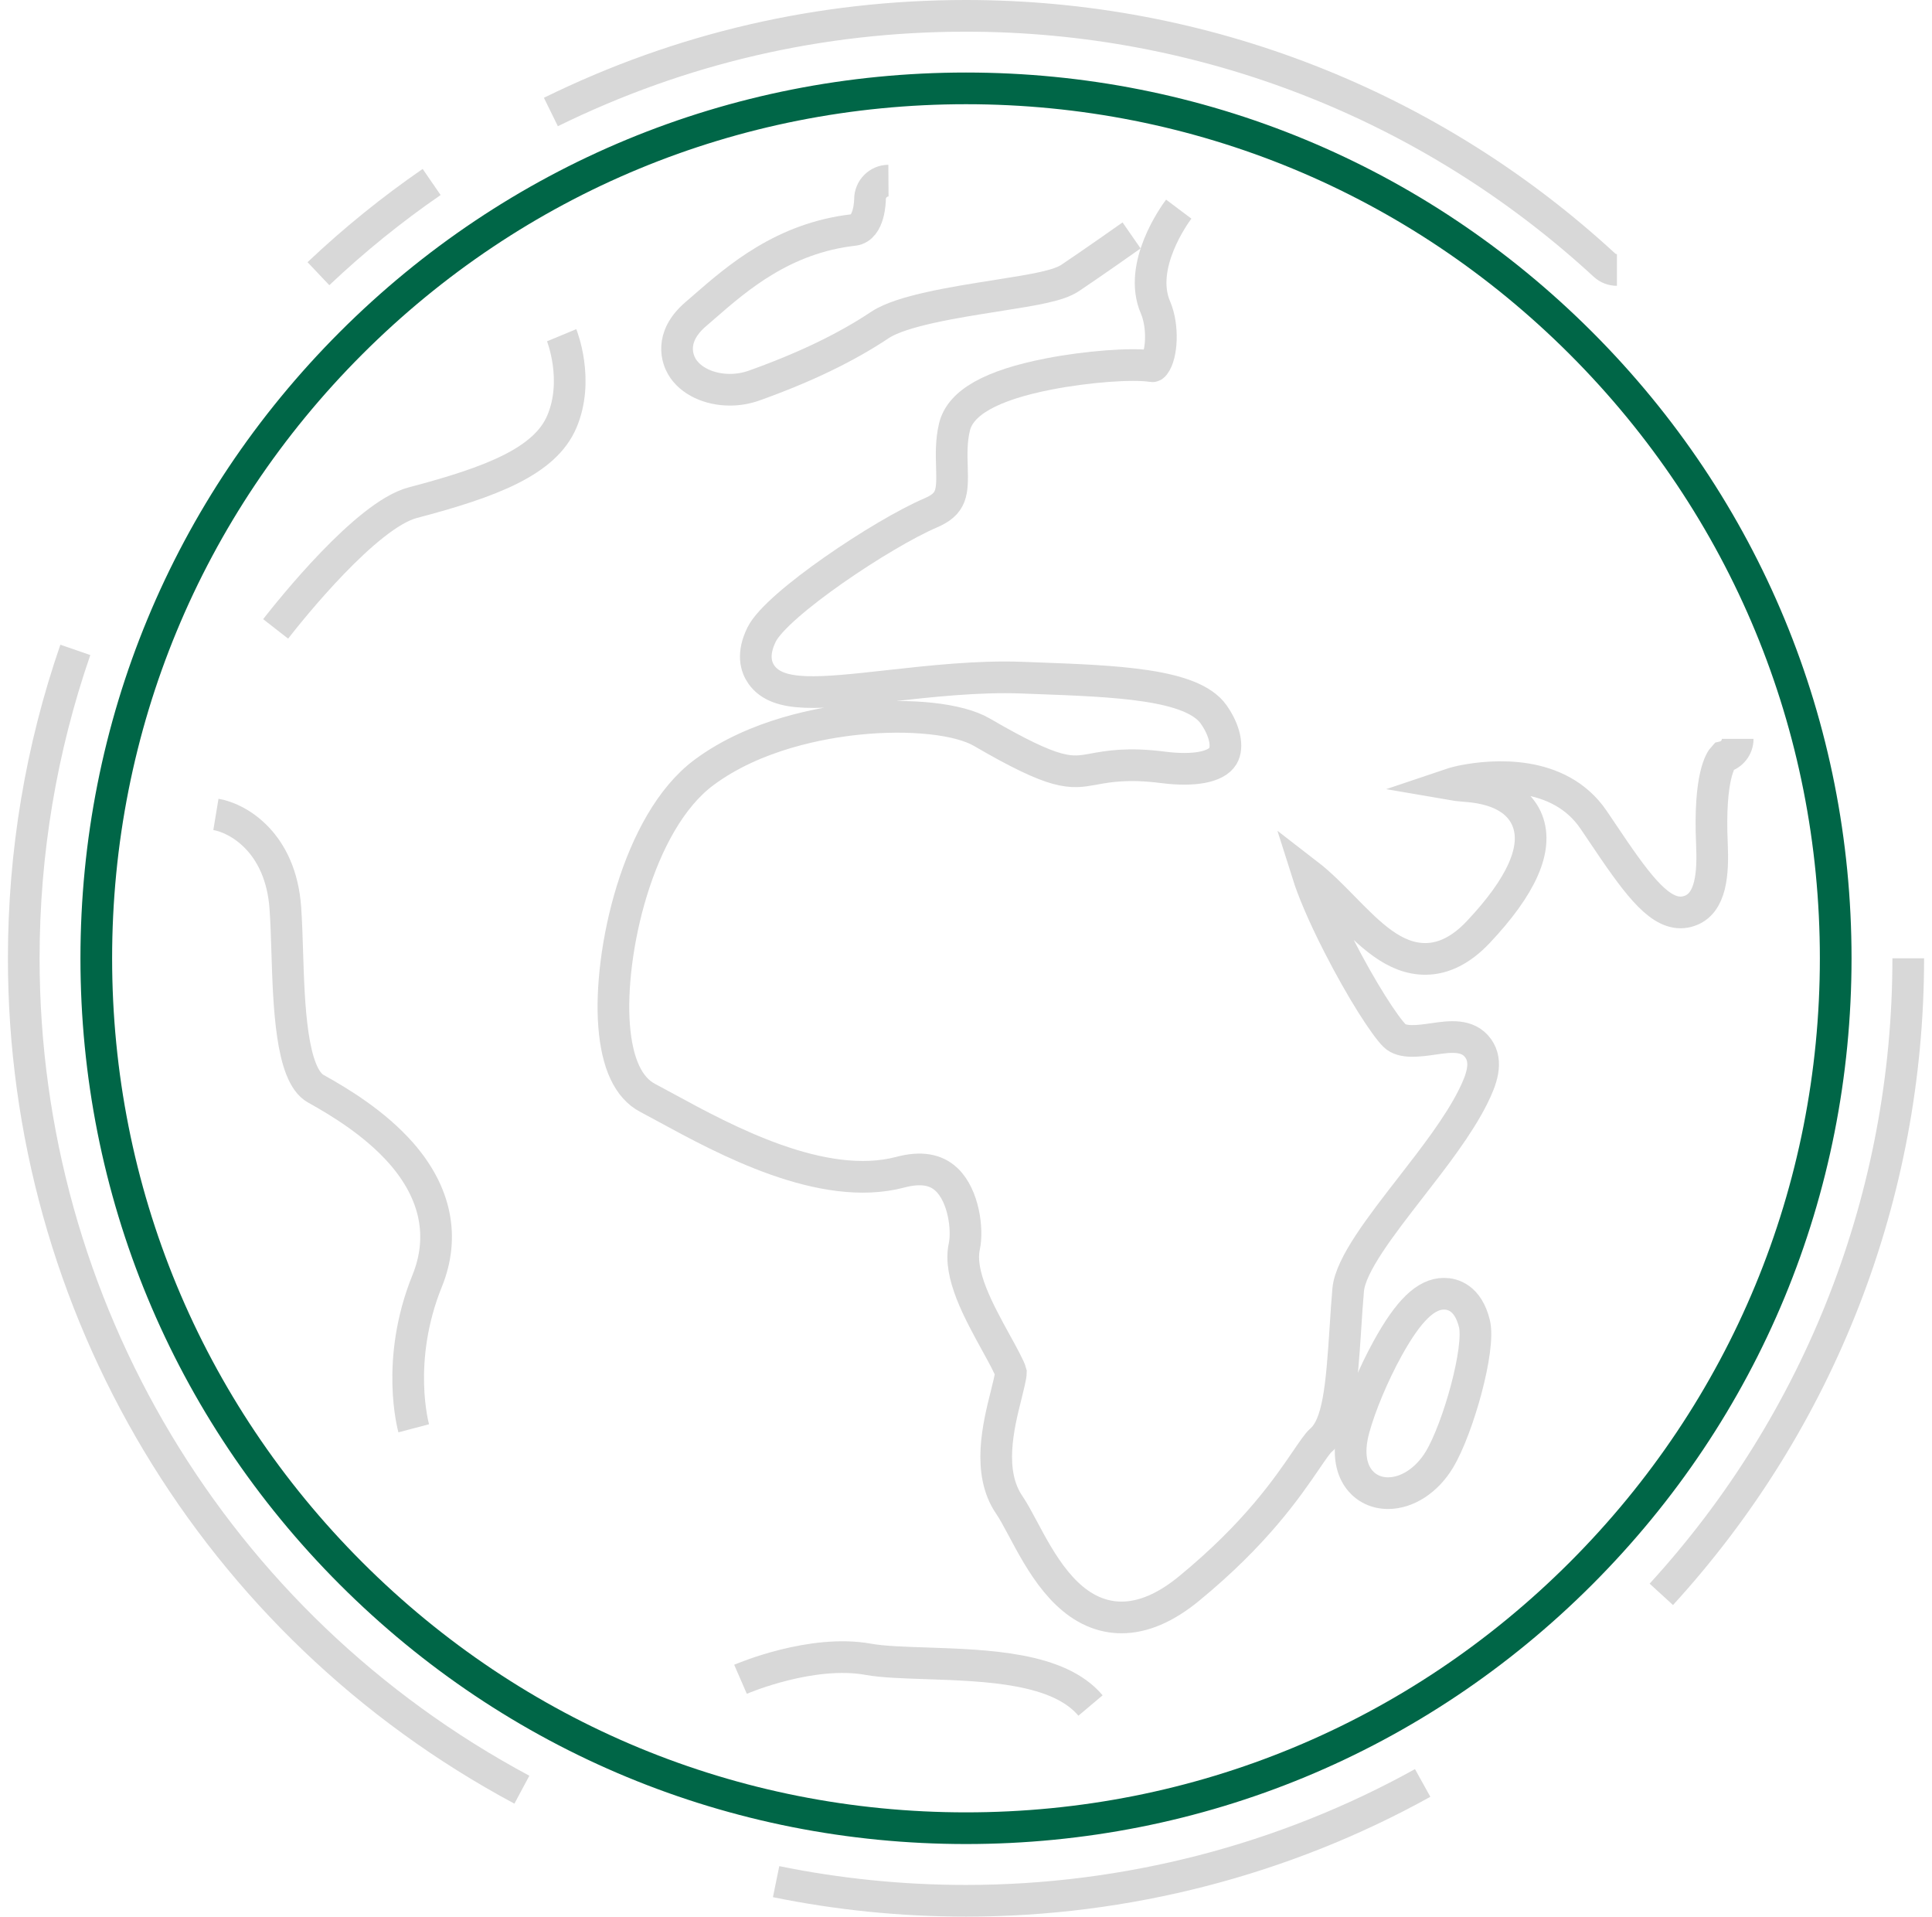 <svg width="122" height="121" viewBox="0 0 122 121" fill="none" xmlns="http://www.w3.org/2000/svg">
<path d="M61.002 115.418C46.331 115.418 32.541 109.706 22.167 99.332C11.794 88.961 6.08 75.168 6.08 60.498C6.08 45.828 11.794 32.038 22.165 21.665C32.539 11.291 46.33 5.579 61 5.579C75.67 5.579 89.46 11.291 99.834 21.665C110.208 32.038 115.919 45.828 115.919 60.498C115.919 75.168 110.206 88.959 99.834 99.332C89.462 109.706 75.67 115.418 61.002 115.418Z" stroke="#006647" stroke-width="2" stroke-miterlimit="10"/>
<path d="M102.104 17.044C101.82 17.044 101.535 16.942 101.31 16.733C90.299 6.588 75.983 1 61.002 1C51.803 1 42.983 3.043 34.787 7.071" stroke="#D8D8D8" stroke-width="2" stroke-miterlimit="10"/>
<path d="M27.257 11.489C24.753 13.213 22.346 15.16 20.108 17.279" stroke="#D8D8D8" stroke-width="2" stroke-miterlimit="10"/>
<path d="M4.757 41.029C2.597 47.278 1.5 53.828 1.5 60.499C1.5 82.488 13.553 102.6 32.955 112.987" stroke="#D8D8D8" stroke-width="2" stroke-miterlimit="10"/>
<path d="M49.009 118.792C52.926 119.594 56.961 120 61.001 120C71.095 120 81.066 117.428 89.837 112.561" stroke="#D8D8D8" stroke-width="2" stroke-miterlimit="10"/>
<path d="M104.907 100.654C114.962 89.665 120.5 75.404 120.5 60.499" stroke="#D8D8D8" stroke-width="2" stroke-miterlimit="10"/>
<path d="M109.731 46.646C109.731 47.199 109.348 47.662 108.833 47.785C108.665 47.963 107.913 49.009 108.102 53.261C108.184 55.104 108.077 57.049 106.664 57.514C106.48 57.575 106.3 57.604 106.12 57.604C104.644 57.604 103.235 55.63 101.189 52.582C100.995 52.295 100.807 52.015 100.628 51.751C98.436 48.538 94.201 48.954 92.48 49.281C92.121 49.349 91.822 49.429 91.579 49.511C91.837 49.556 92.16 49.597 92.56 49.625C95.143 49.806 96.1 50.911 96.45 51.808C97.138 53.571 96.089 55.944 93.331 58.861C92.287 59.963 91.178 60.528 90.035 60.538C88.035 60.555 86.487 58.978 84.847 57.307C84.114 56.558 83.362 55.792 82.582 55.19C82.885 56.148 83.485 57.627 84.511 59.637C85.995 62.545 87.443 64.762 88.055 65.374C88.551 65.87 89.607 65.72 90.535 65.585C91.544 65.44 92.688 65.276 93.338 66.175C93.968 67.047 93.555 68.165 93.016 69.244C92.099 71.079 90.567 73.052 89.083 74.962C87.212 77.372 85.277 79.862 85.135 81.42C85.068 82.155 85.017 82.95 84.963 83.791C84.718 87.603 84.513 89.987 83.395 90.945C83.211 91.103 82.857 91.619 82.484 92.167C81.293 93.91 79.302 96.829 75.079 100.294C73.606 101.504 72.179 102.112 70.824 102.112C70.533 102.112 70.243 102.085 69.96 102.028C67.255 101.491 65.71 98.603 64.585 96.494C64.276 95.916 63.983 95.371 63.738 95.015C62.313 92.941 63.05 90.001 63.539 88.056C63.664 87.554 63.836 86.871 63.836 86.645C63.764 86.353 63.277 85.468 62.919 84.819C61.793 82.772 60.515 80.45 60.892 78.697C61.123 77.624 60.859 75.503 59.78 74.473C59.092 73.818 58.136 73.664 56.858 74.002C51.926 75.308 45.743 71.942 42.049 69.932C41.624 69.701 41.239 69.492 40.901 69.314C39.68 68.675 38.966 67.143 38.779 64.758C38.421 60.215 40.233 51.91 44.449 48.77C47.688 46.36 51.926 45.616 54.164 45.387C57.469 45.049 60.544 45.377 62.001 46.225C66.731 48.98 67.601 48.821 69.039 48.559C70.015 48.382 71.231 48.161 73.449 48.446C75.392 48.694 76.803 48.428 77.222 47.731C77.572 47.148 77.337 46.093 76.637 45.102C75.279 43.178 70.462 43 65.363 42.813L64.514 42.781C61.762 42.678 58.781 43.008 56.15 43.299C51.766 43.786 49.119 44.079 48.075 42.584C47.745 42.111 47.483 41.288 48.1 40.049C49.06 38.133 55.724 33.686 58.761 32.384C60.126 31.8 60.159 31.112 60.11 29.472C60.087 28.713 60.061 27.853 60.269 26.972C60.632 25.42 62.587 24.317 66.246 23.606C68.643 23.141 71.493 22.925 72.738 23.117C72.798 23.127 72.818 23.129 72.9 23.025C73.367 22.421 73.488 20.633 72.963 19.405C71.838 16.784 74.165 13.561 74.434 13.203" stroke="#D8D8D8" stroke-width="2" stroke-miterlimit="10"/>
<path d="M13.634 51.416C15.025 51.646 17.735 53.183 18.02 57.342C18.081 58.224 18.11 59.168 18.141 60.167C18.243 63.417 18.382 67.868 19.94 68.732C21.466 69.581 23.687 70.927 25.345 72.817C27.534 75.316 28.097 78.097 26.975 80.865C24.93 85.912 26.115 90.13 26.126 90.171" stroke="#D8D8D8" stroke-width="2" stroke-miterlimit="10"/>
<path d="M17.405 39.703C18.338 38.507 23.138 32.5 26.069 31.734C31.088 30.418 34.413 29.107 35.475 26.628C36.601 23.999 35.479 21.192 35.467 21.163" stroke="#D8D8D8" stroke-width="2" stroke-miterlimit="10"/>
<path d="M46.761 106.017C46.943 105.938 51.274 104.107 54.84 104.756C55.719 104.916 57.058 104.961 58.477 105.008C62.404 105.141 66.857 105.291 68.863 107.672" stroke="#D8D8D8" stroke-width="2" stroke-miterlimit="10"/>
<path d="M71.456 14.863C71.352 14.935 68.911 16.659 67.578 17.547C66.845 18.035 65.461 18.27 62.873 18.677C60.363 19.071 56.925 19.611 55.576 20.51C53.425 21.943 50.824 23.198 47.616 24.343C47.118 24.521 46.598 24.605 46.09 24.605C44.799 24.605 43.593 24.062 43.052 23.131C42.821 22.733 42.202 21.317 43.939 19.83C44.109 19.685 44.283 19.533 44.463 19.376C46.574 17.539 49.465 15.023 53.903 14.519C54.929 14.402 54.938 12.599 54.938 12.58C54.938 11.935 55.458 11.407 56.103 11.403" stroke="#D8D8D8" stroke-width="2" stroke-miterlimit="10"/>
<path d="M87.651 94.266C86.904 94.266 86.255 93.954 85.821 93.387C85.421 92.861 85.037 91.879 85.499 90.193C85.895 88.736 86.732 86.746 87.627 85.124C88.943 82.739 90.04 81.676 91.183 81.676C91.724 81.676 92.696 81.92 93.103 83.551C93.495 85.124 92.082 90.165 90.898 92.141C90.11 93.453 88.867 94.266 87.651 94.266Z" stroke="#D8D8D8" stroke-width="2" stroke-miterlimit="10"/>
</svg>
